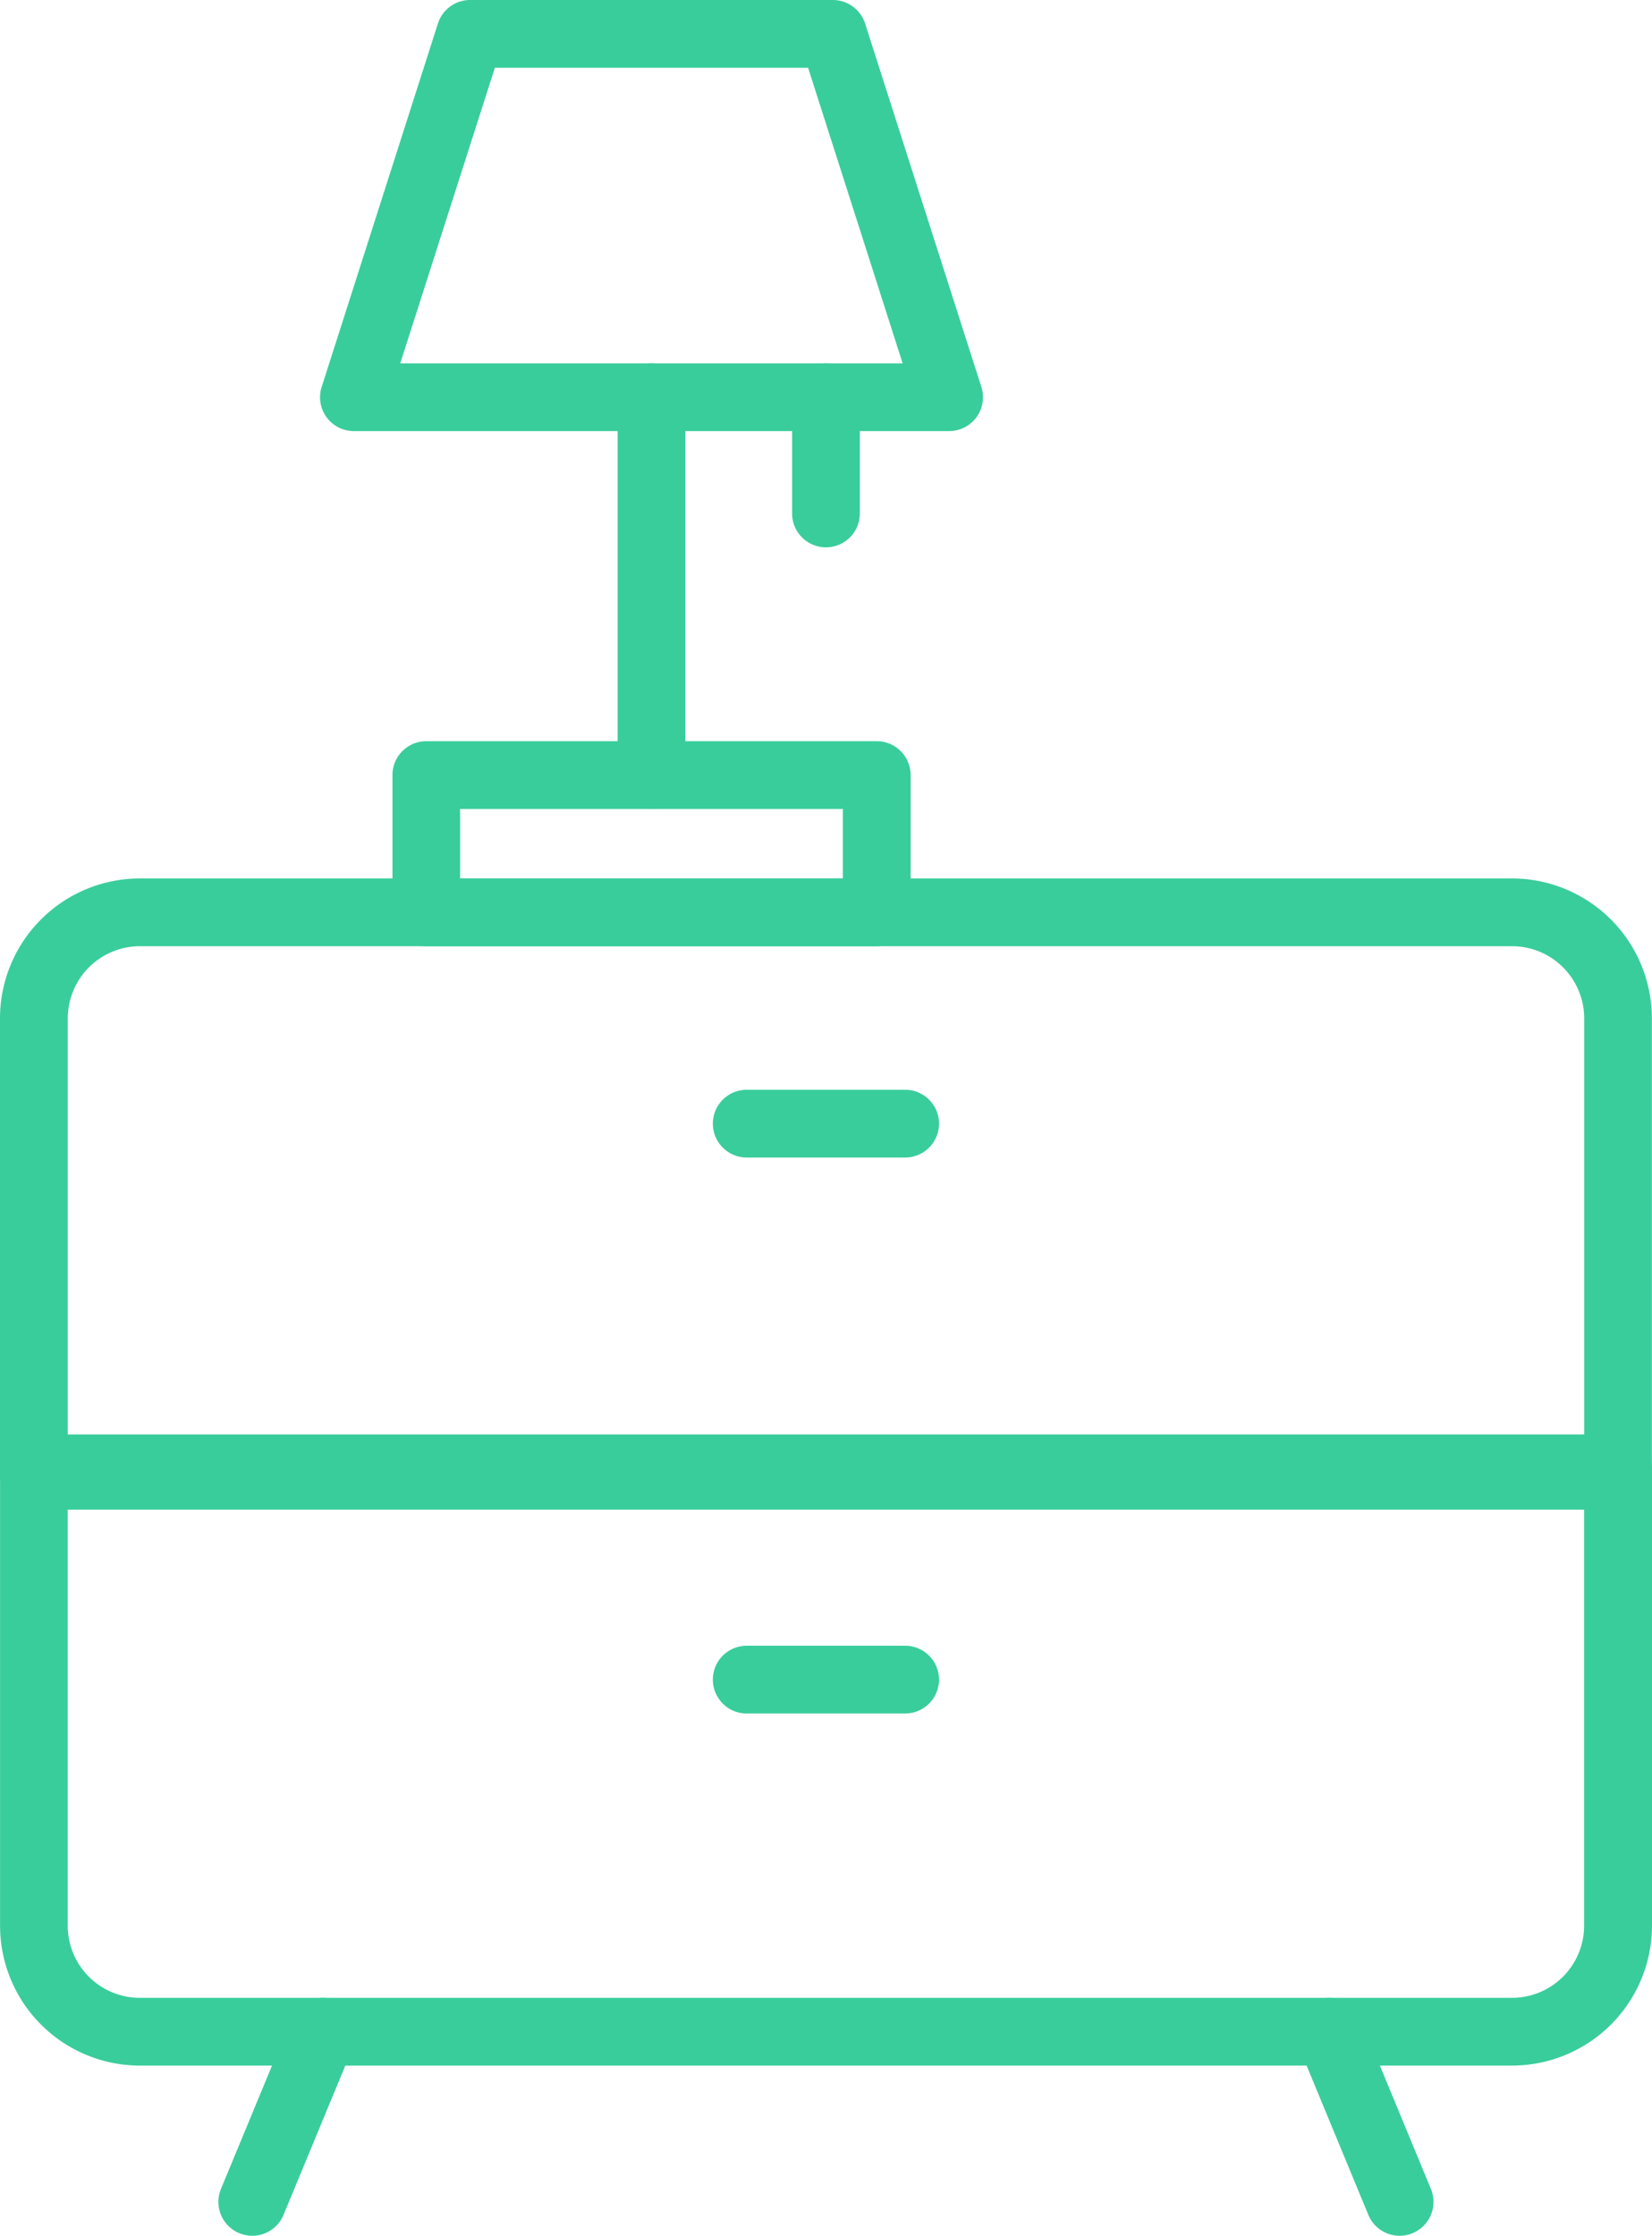 <svg xmlns="http://www.w3.org/2000/svg" width="475.387" height="643.232" viewBox="0 0 475.387 643.232">
  <g id="bedside-table" transform="translate(-4.306 -0.001)">
    <path id="Path_738" data-name="Path 738" d="M469.928,194.552H14.052a9.75,9.75,0,0,1-9.746-9.746V53.2A40.263,40.263,0,0,1,44.518,12.966H439.423A40.267,40.267,0,0,1,479.655,53.2V184.806A9.708,9.708,0,0,1,469.928,194.552ZM23.8,175.061H460.182V53.2a20.768,20.768,0,0,0-20.739-20.739H44.537A20.764,20.764,0,0,0,23.817,53.2V175.061Z" transform="translate(0 239.766)" fill="#39cd9c"/>
    <path id="Path_739" data-name="Path 739" d="M439.4,202.758H44.519A40.262,40.262,0,0,1,4.307,162.527V30.918a9.75,9.75,0,0,1,9.746-9.746H469.929a9.75,9.75,0,0,1,9.746,9.746V162.527A40.3,40.3,0,0,1,439.4,202.758ZM23.779,40.664V162.527A20.764,20.764,0,0,0,44.5,183.267H439.4a20.768,20.768,0,0,0,20.739-20.739V40.664Z" transform="translate(0.018 391.51)" fill="#39cd9c"/>
    <g id="Group_511" data-name="Group 511" transform="translate(67.151 574.756)">
      <path id="Path_740" data-name="Path 740" d="M17.273,97.964A9.748,9.748,0,0,1,8.268,84.495L28.539,35.531A9.744,9.744,0,0,1,46.55,42.977L26.278,91.941A9.745,9.745,0,0,1,17.273,97.964Z" transform="translate(-7.53 -29.487)" fill="#39cd9c"/>
      <path id="Path_741" data-name="Path 741" d="M53.425,97.953A9.745,9.745,0,0,1,44.42,91.93L24.168,42.967a9.744,9.744,0,0,1,18.011-7.446L62.43,84.484a9.746,9.746,0,0,1-5.282,12.728A9.611,9.611,0,0,1,53.425,97.953Z" transform="translate(286.491 -29.477)" fill="#39cd9c"/>
    </g>
    <path id="Path_742" data-name="Path 742" d="M70.167,35.577H24.576a9.746,9.746,0,0,1,0-19.492H70.167a9.746,9.746,0,0,1,0,19.492Z" transform="translate(194.609 297.442)" fill="#39cd9c"/>
    <path id="Path_743" data-name="Path 743" d="M70.167,43.783H24.576a9.746,9.746,0,0,1,0-19.492H70.167a9.746,9.746,0,1,1,0,19.492Z" transform="translate(194.609 449.187)" fill="#39cd9c"/>
    <path id="Path_744" data-name="Path 744" d="M149.467,69.922H19.846A9.749,9.749,0,0,1,10.1,60.177V20.686a9.749,9.749,0,0,1,9.746-9.746H149.467a9.75,9.75,0,0,1,9.746,9.746V60.157A9.754,9.754,0,0,1,149.467,69.922ZM29.572,50.431H139.7v-20H29.572v20Z" transform="translate(107.142 202.301)" fill="#39cd9c"/>
    <path id="Path_745" data-name="Path 745" d="M190.025,124.027H18.769a9.732,9.732,0,0,1-9.278-12.709L42.939,6.783A9.717,9.717,0,0,1,52.217,0h104.36a9.777,9.777,0,0,1,9.3,6.783l33.448,104.535a9.732,9.732,0,0,1-9.3,12.709ZM32.1,104.535H176.673L149.462,19.492H59.331Z" transform="translate(87.382)" fill="#39cd9c"/>
    <path id="Path_746" data-name="Path 746" d="M23.17,133.561a9.749,9.749,0,0,1-9.746-9.746V15.109a9.746,9.746,0,0,1,19.492,0V123.815A9.725,9.725,0,0,1,23.17,133.561Z" transform="translate(168.609 99.172)" fill="#39cd9c"/>
    <path id="Path_747" data-name="Path 747" d="M25.746,58.3A9.75,9.75,0,0,1,16,48.557V15.109a9.746,9.746,0,1,1,19.492,0V48.557A9.75,9.75,0,0,1,25.746,58.3Z" transform="translate(216.244 99.172)" fill="#39cd9c"/>
  </g>
</svg>
